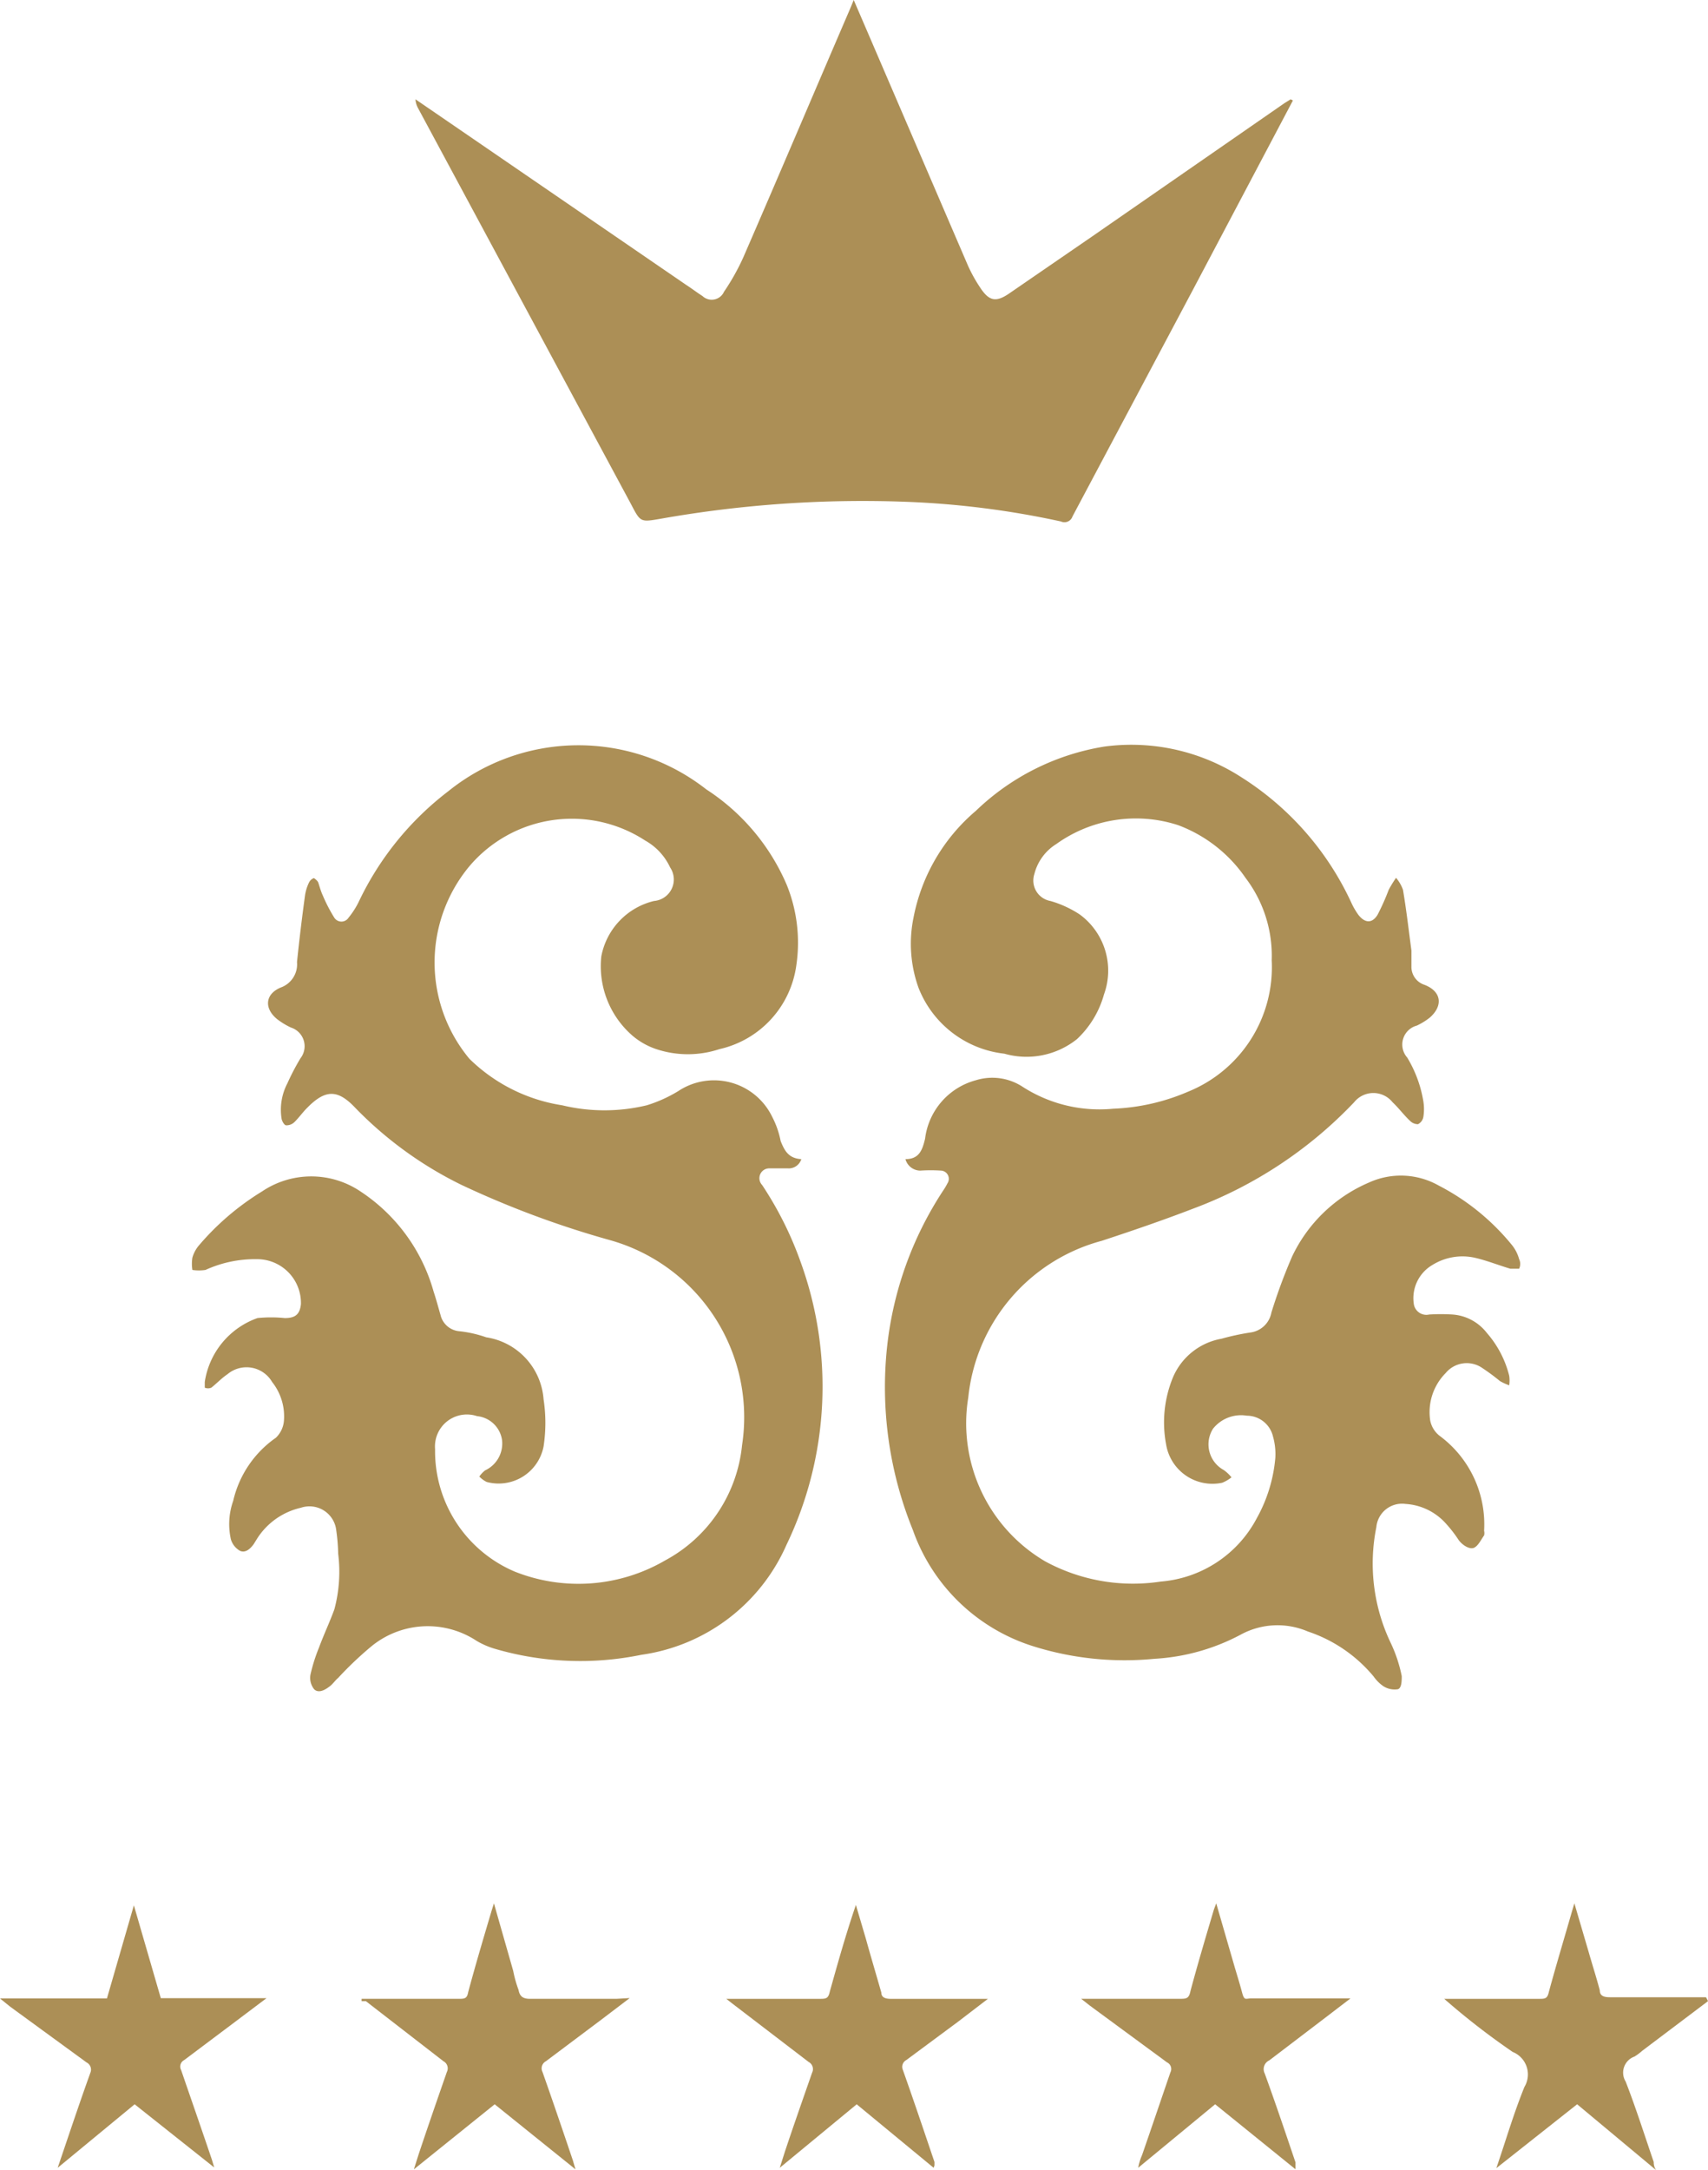 <svg xmlns="http://www.w3.org/2000/svg" width="66.254" height="84.146" viewBox="0 0 66.254 84.146"><g transform="translate(-85 -235)"><path d="M23.8,35.42c.537,0,.657-.358.761-.791a2.686,2.686,0,0,1,1.97-2.268,2.149,2.149,0,0,1,1.791.239,5.506,5.506,0,0,0,3.537.865,8.118,8.118,0,0,0,2.895-.657,5.208,5.208,0,0,0,3.253-5.1,4.984,4.984,0,0,0-1.015-3.193,5.506,5.506,0,0,0-2.611-2.044,5.3,5.3,0,0,0-4.73.731,1.925,1.925,0,0,0-.851,1.164.806.806,0,0,0,.627,1.045,4.163,4.163,0,0,1,1.134.522,2.7,2.7,0,0,1,.94,3.1,3.745,3.745,0,0,1-1.045,1.731,3.134,3.134,0,0,1-2.82.567,4.059,4.059,0,0,1-3.328-2.552,5.044,5.044,0,0,1-.194-2.731,7.207,7.207,0,0,1,2.417-4.133,9.326,9.326,0,0,1,4.984-2.492,7.864,7.864,0,0,1,5.3,1.179,11.415,11.415,0,0,1,4.283,4.88,2.791,2.791,0,0,0,.269.463c.254.328.537.343.746,0a8.876,8.876,0,0,0,.433-.97,4.879,4.879,0,0,1,.284-.463,1.492,1.492,0,0,1,.269.463c.134.791.224,1.582.328,2.358v.657a.731.731,0,0,0,.507.671c.657.254.731.806.209,1.268a2.522,2.522,0,0,1-.507.313.761.761,0,0,0-.373,1.239,4.775,4.775,0,0,1,.627,1.7,1.91,1.91,0,0,1,0,.6.388.388,0,0,1-.209.284.433.433,0,0,1-.313-.134c-.239-.224-.433-.492-.672-.716a.955.955,0,0,0-1.492,0,16.608,16.608,0,0,1-6.267,4.133c-1.164.448-2.343.851-3.522,1.239a7.028,7.028,0,0,0-5.178,6.073,6.208,6.208,0,0,0,2.984,6.357A7.133,7.133,0,0,0,33.7,51.8a4.626,4.626,0,0,0,3.731-2.462,5.835,5.835,0,0,0,.716-2.328,2.492,2.492,0,0,0-.09-.836,1.045,1.045,0,0,0-1.015-.806,1.388,1.388,0,0,0-1.313.507,1.134,1.134,0,0,0,.418,1.6,1.492,1.492,0,0,1,.3.284,1.492,1.492,0,0,1-.358.209,1.821,1.821,0,0,1-2.179-1.492,4.581,4.581,0,0,1,.269-2.6,2.522,2.522,0,0,1,1.88-1.492,9.551,9.551,0,0,1,1.1-.239.955.955,0,0,0,.836-.776,21.049,21.049,0,0,1,.806-2.179,5.835,5.835,0,0,1,2.984-2.865,2.984,2.984,0,0,1,2.7.119,8.953,8.953,0,0,1,2.835,2.3,1.492,1.492,0,0,1,.284.552.433.433,0,0,1,0,.373h-.343c-.448-.134-.9-.313-1.343-.418a2.209,2.209,0,0,0-1.671.269,1.492,1.492,0,0,0-.731,1.492.492.492,0,0,0,.6.433,7.46,7.46,0,0,1,.91,0,1.85,1.85,0,0,1,1.328.716,3.969,3.969,0,0,1,.865,1.656,1.209,1.209,0,0,1,0,.373,2.224,2.224,0,0,1-.358-.164,8.1,8.1,0,0,0-.731-.537,1.059,1.059,0,0,0-1.373.224,2.149,2.149,0,0,0-.6,1.85,1,1,0,0,0,.358.582,4.268,4.268,0,0,1,1.731,3.686.358.358,0,0,1,0,.179c-.119.164-.224.4-.388.478s-.448-.09-.6-.3a4.984,4.984,0,0,0-.567-.716A2.283,2.283,0,0,0,43.2,48.79a1,1,0,0,0-1.134.9,7.133,7.133,0,0,0,.552,4.477,5.521,5.521,0,0,1,.433,1.3c0,.164,0,.463-.149.507a.806.806,0,0,1-.567-.119,1.492,1.492,0,0,1-.373-.373,5.626,5.626,0,0,0-2.552-1.746,2.984,2.984,0,0,0-2.6.119,8.073,8.073,0,0,1-3.357.94,11.833,11.833,0,0,1-4.76-.507A7.252,7.252,0,0,1,24.087,49.8a14.713,14.713,0,0,1-1-7.1,13.713,13.713,0,0,1,2.164-6.043,2.612,2.612,0,0,0,.179-.3.319.319,0,0,0-.239-.492,6.268,6.268,0,0,0-.821,0A.6.6,0,0,1,23.8,35.42Z" transform="translate(96.323 244.526)" fill="#ac8f56"/><path d="M28.628,35.41a.507.507,0,0,1-.522.358H27.39a.381.381,0,0,0-.284.642A13.609,13.609,0,0,1,28.6,39.394a14.161,14.161,0,0,1-.552,10.983,7.252,7.252,0,0,1-5.626,4.253,11.774,11.774,0,0,1-5.7-.239,3.089,3.089,0,0,1-.686-.3,3.447,3.447,0,0,0-4.119.239,13.685,13.685,0,0,0-1.253,1.194c-.119.1-.209.239-.328.328s-.4.3-.6.119a.7.7,0,0,1-.149-.567,6.521,6.521,0,0,1,.328-1.045c.194-.522.433-1.03.6-1.492a5.626,5.626,0,0,0,.149-2.149,7.6,7.6,0,0,0-.075-.91,1.045,1.045,0,0,0-1.373-.88,2.731,2.731,0,0,0-1.686,1.179l-.149.239c-.134.179-.313.343-.522.254a.761.761,0,0,1-.358-.448,2.7,2.7,0,0,1,.09-1.492,4.1,4.1,0,0,1,1.656-2.447,1.03,1.03,0,0,0,.313-.671A2.149,2.149,0,0,0,8.1,44.05a1.149,1.149,0,0,0-1.731-.3c-.224.149-.418.358-.627.522a.328.328,0,0,1-.254,0V44.05a3.119,3.119,0,0,1,2.044-2.477,5.178,5.178,0,0,1,1.059,0c.4,0,.582-.134.627-.537A1.7,1.7,0,0,0,7.5,39.289a4.626,4.626,0,0,0-1.985.418,1.776,1.776,0,0,1-.507,0,1.492,1.492,0,0,1,0-.478,1.283,1.283,0,0,1,.269-.492,10.192,10.192,0,0,1,2.432-2.074,3.417,3.417,0,0,1,3.82,0,6.864,6.864,0,0,1,2.835,3.88c.1.3.179.6.269.91a.821.821,0,0,0,.7.627,4.635,4.635,0,0,1,1.074.239,2.626,2.626,0,0,1,2.223,2.4,6.044,6.044,0,0,1,0,1.835,1.776,1.776,0,0,1-2.208,1.373,1.045,1.045,0,0,1-.284-.209,1.089,1.089,0,0,1,.224-.239,1.149,1.149,0,0,0,.657-1.179,1.089,1.089,0,0,0-.97-.925,1.239,1.239,0,0,0-1.627,1.283,5.074,5.074,0,0,0,3.089,4.745,6.685,6.685,0,0,0,5.835-.433A5.715,5.715,0,0,0,26.33,46.5a7.133,7.133,0,0,0-5.088-7.939,36.723,36.723,0,0,1-5.79-2.149,14.8,14.8,0,0,1-4.119-2.984c-.686-.731-1.164-.731-1.88,0-.164.164-.313.373-.478.537a.448.448,0,0,1-.328.134c-.075,0-.164-.164-.179-.254a2.208,2.208,0,0,1,.224-1.373A9.192,9.192,0,0,1,9.2,31.5a.761.761,0,0,0-.373-1.194,2.9,2.9,0,0,1-.537-.328c-.507-.418-.463-.97.149-1.224a.955.955,0,0,0,.627-.985q.134-1.3.313-2.6a1.746,1.746,0,0,1,.149-.478.343.343,0,0,1,.194-.179s.134.09.164.164.1.343.179.507a6.073,6.073,0,0,0,.448.865.328.328,0,0,0,.552,0,3.178,3.178,0,0,0,.388-.6,11.7,11.7,0,0,1,3.477-4.3,8.043,8.043,0,0,1,10.013-.075,8.3,8.3,0,0,1,3.119,3.7,5.969,5.969,0,0,1,.373,3.119,3.865,3.865,0,0,1-2.984,3.253,3.9,3.9,0,0,1-2.447,0,2.79,2.79,0,0,1-.925-.522,3.566,3.566,0,0,1-1.209-3.074A2.731,2.731,0,0,1,22.913,25.4a.836.836,0,0,0,.627-1.3,2.313,2.313,0,0,0-.97-1.045,5.208,5.208,0,0,0-6.819,1,5.835,5.835,0,0,0,0,7.461,6.566,6.566,0,0,0,3.6,1.806,7.013,7.013,0,0,0,3.283,0,5.387,5.387,0,0,0,1.224-.552,2.507,2.507,0,0,1,3.641,1,3.447,3.447,0,0,1,.328.94C27.972,35.066,28.121,35.38,28.628,35.41Z" transform="translate(87.455 244.536)" fill="#ac8f56"/><path d="M44.837,3.895l-3.895,7.372-4.656,8.759a.328.328,0,0,1-.448.194,34.112,34.112,0,0,0-5.969-.761,44.991,44.991,0,0,0-9.565.657c-.776.134-.776.134-1.134-.552L10.9,4.193a.821.821,0,0,1-.1-.343l1.328.91,9.192,6.3c.209.134.4.284.612.418a.522.522,0,0,0,.836-.164,8.819,8.819,0,0,0,.746-1.328C24.916,6.76,26.289,3.522,27.677.3L27.8,0l.388.9,4.044,9.4a5.8,5.8,0,0,0,.463.836c.358.552.627.6,1.164.224l3.193-2.194L44.509,4l.239-.149Z" transform="translate(90.316 235)" fill="#ac8f56"/><path d="M47.777,53.25l-2.552,1.925a2.089,2.089,0,0,1-.3.224.661.661,0,0,0-.343.97c.4,1.03.731,2.074,1.089,3.119a.527.527,0,0,0,.09.313L42.7,57.249l-3.134,2.477h0c.358-1.045.671-2.119,1.089-3.149A.94.94,0,0,0,40.2,55.22a28.19,28.19,0,0,1-2.656-2.059h3.671c.239,0,.328,0,.388-.269.284-1.045.6-2.089.9-3.134l.09-.3.552,1.88c.149.522.313,1.03.433,1.492,0,.209.149.269.388.269H47.7Z" transform="translate(103.478 259.345)" fill="#ac8f56"/><path d="M26.923,59.692,23.939,57.23l-2.984,2.462h0l.194-.612c.343-1.03.7-2.044,1.059-3.074a.313.313,0,0,0-.134-.418l-2.984-2.283-.209-.164h3.611c.239,0,.343,0,.4-.269.313-1.119.627-2.238,1.015-3.372l.388,1.313c.194.7.4,1.388.6,2.089,0,.179.149.239.358.239h3.775l-1.149.88-2.014,1.492a.3.3,0,0,0-.134.388c.418,1.179.821,2.373,1.224,3.566V59.6Z" transform="translate(94.293 259.365)" fill="#ac8f56"/><path d="M5.223,57.225,2.238,59.687h0l.313-.925c.313-.925.627-1.85.955-2.761a.313.313,0,0,0-.149-.4L.388,53.435,0,53.121H4.148L5.193,49.51h0l1.045,3.6h4.1l-1.328,1-1.865,1.4a.284.284,0,0,0-.119.388c.4,1.164.806,2.328,1.194,3.477l.09.3Z" transform="translate(85 259.37)" fill="#ac8f56"/><path d="M33.3,57.249l-2.984,2.462h0a2.067,2.067,0,0,1,.149-.492c.373-1.074.731-2.134,1.1-3.208a.284.284,0,0,0-.134-.388l-2.984-2.194-.343-.269h3.805c.269,0,.373,0,.433-.3.284-1.059.6-2.119.91-3.163l.09-.239.7,2.417c.1.343.209.686.3,1.03s.134.239.358.239h3.85l-.955.731-2.194,1.671a.373.373,0,0,0-.179.507c.418,1.149.806,2.3,1.194,3.447v.269Z" transform="translate(98.836 259.345)" fill="#ac8f56"/><path d="M19.8,53.131l-1.1.836-2.149,1.612a.313.313,0,0,0-.134.418c.4,1.134.791,2.283,1.179,3.432l.1.343-3.134-2.522-3.134,2.522.179-.567c.358-1.074.731-2.149,1.1-3.208a.313.313,0,0,0-.134-.418L9.564,53.25H9.4v-.09h3.76c.224,0,.328,0,.373-.254.284-1.059.6-2.119.91-3.163l.09-.284.746,2.611a4.649,4.649,0,0,0,.209.746c.045.254.179.358.492.343h3.328Z" transform="translate(89.627 259.345)" fill="#ac8f56"/></g></svg>